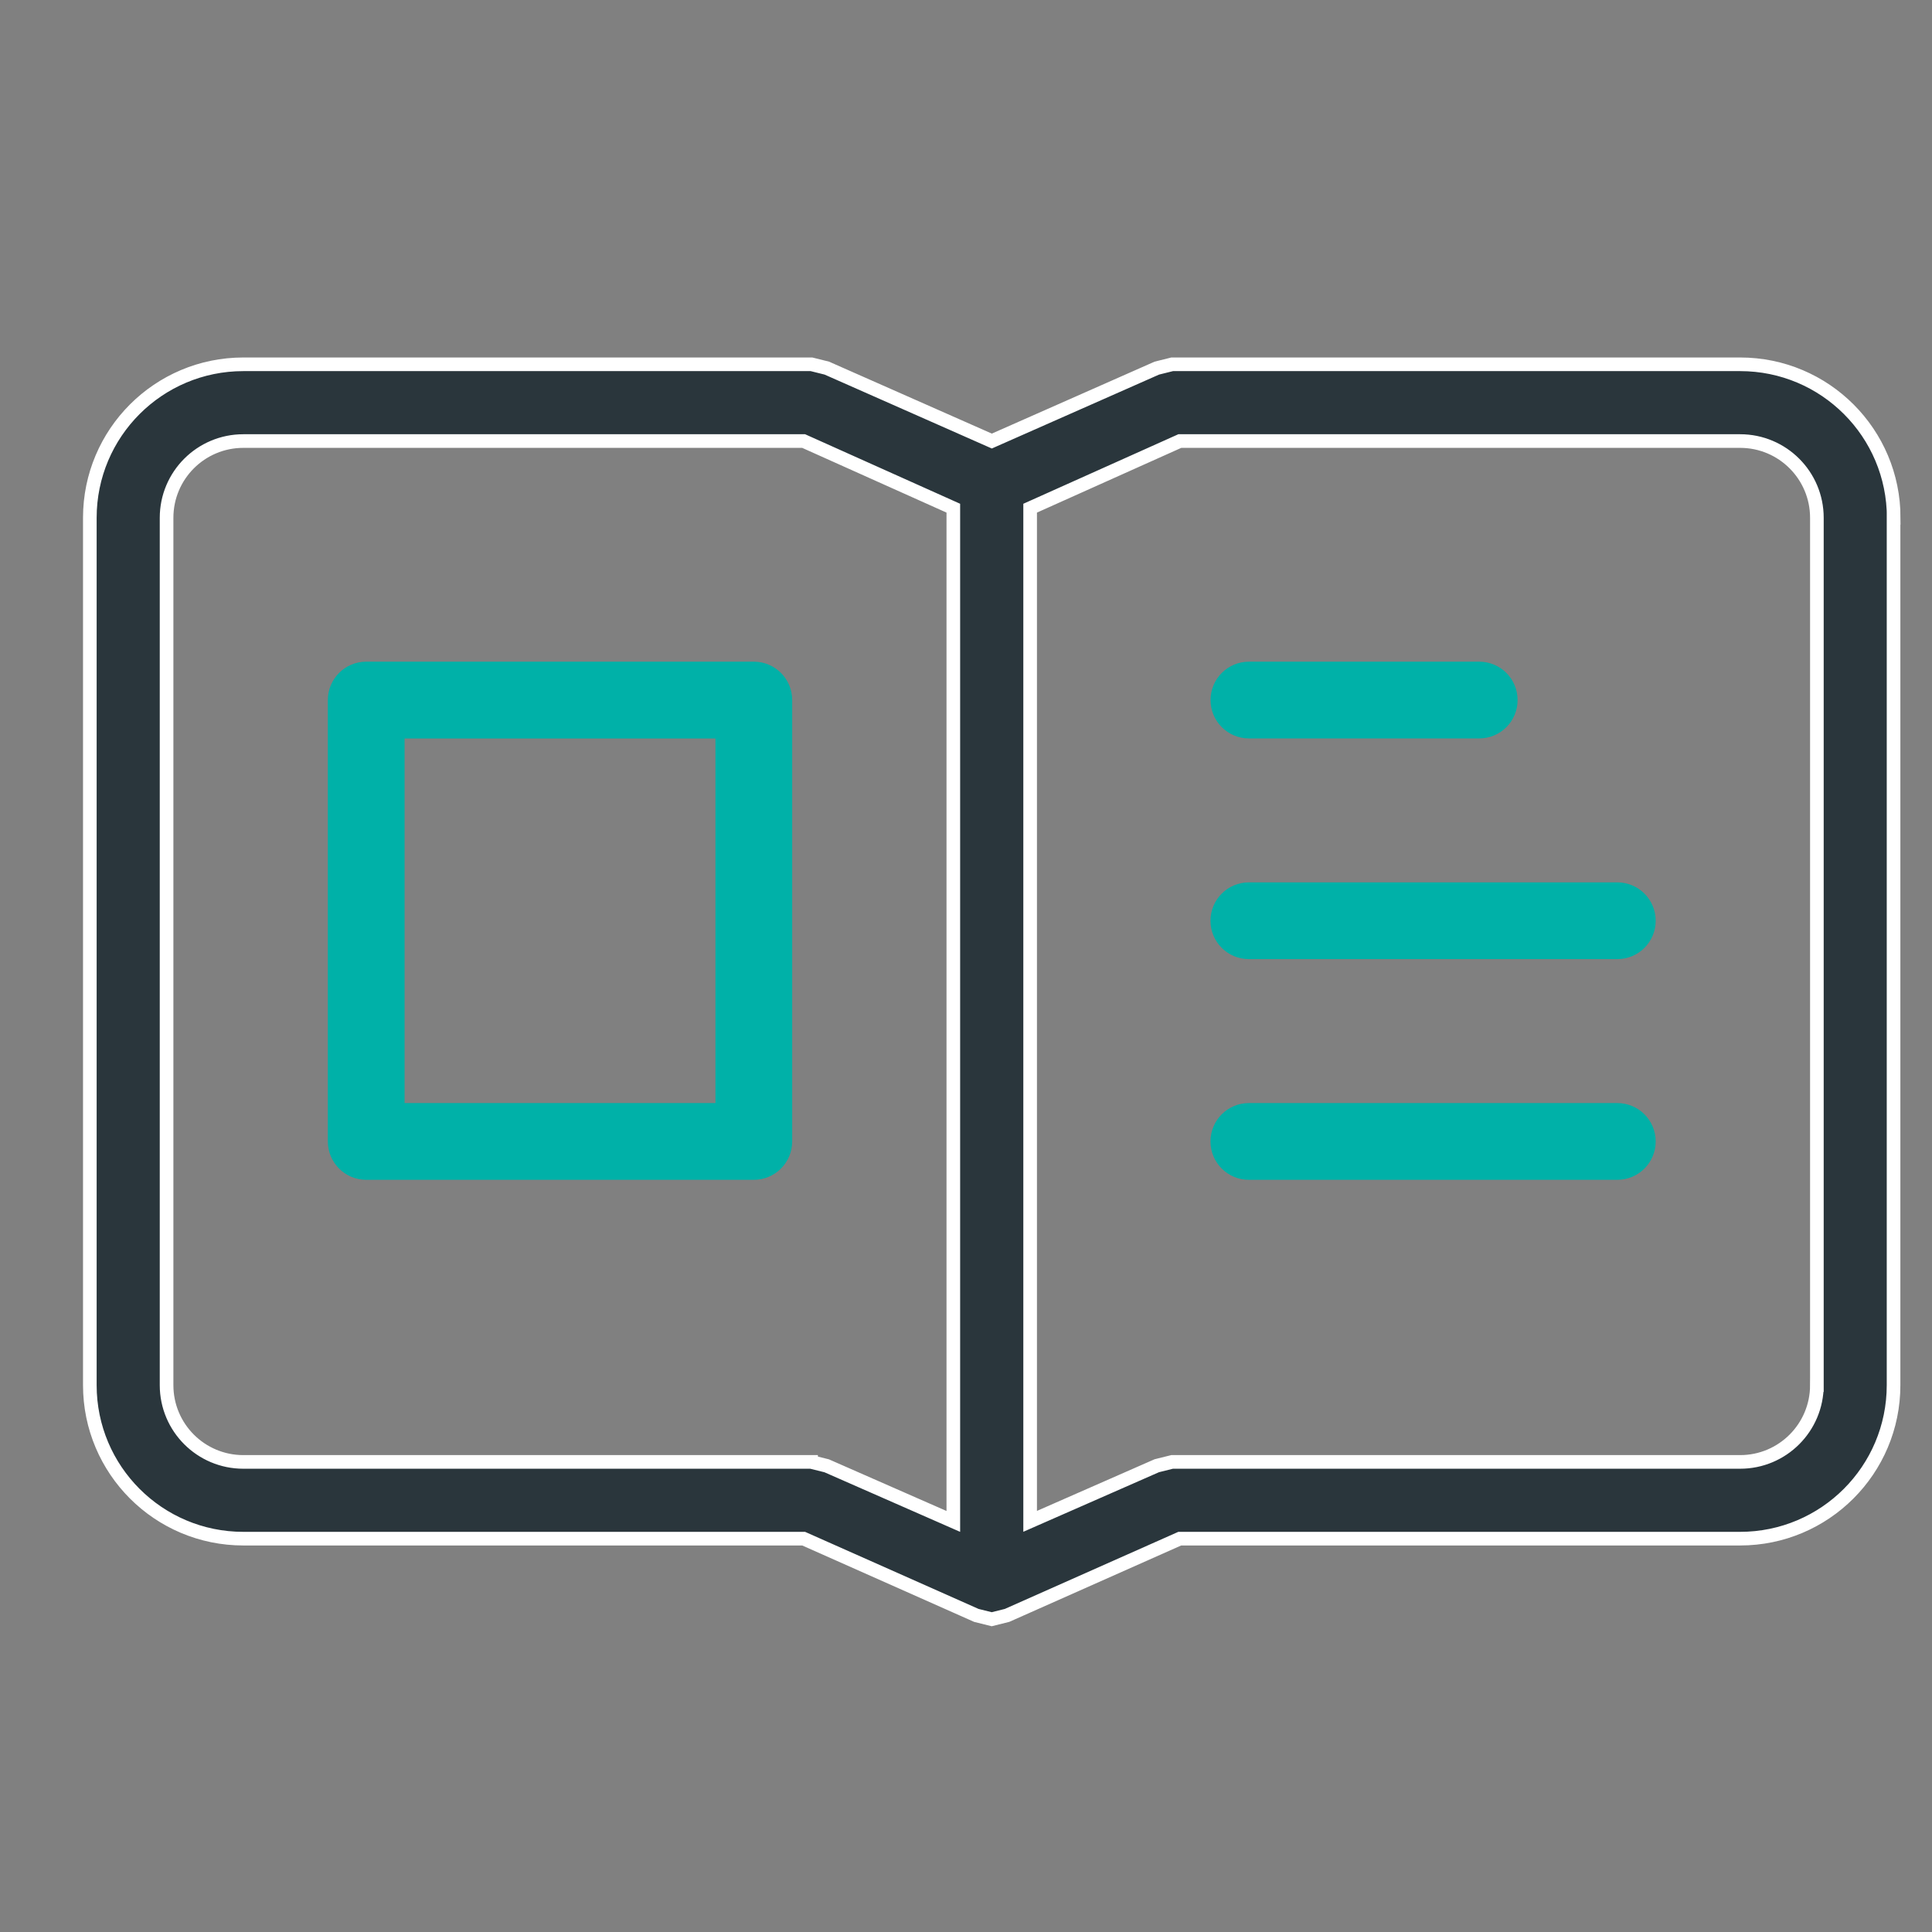<?xml version="1.0" encoding="UTF-8"?> <svg xmlns="http://www.w3.org/2000/svg" id="Layer_1" data-name="Layer 1" viewBox="0 0 283.46 283.46"><rect x="0" y="0" width="283.46" height="283.46" fill="#808080" stroke="none"/><defs><style> .cls-1 { fill: #2a363c; stroke: #fff; stroke-miterlimit: 10; stroke-width: 2px; } .cls-2 { fill: #00b1a8; stroke-width: 0px; } </style></defs><path class="cls-1" d="m277.84,75.97c0-12.44-10.08-22.52-22.52-22.52h-83.34l-2.25.56-24.21,10.7-24.21-10.7-2.25-.56H35.7c-12.44,0-22.52,10.08-22.52,22.52v127.26c0,12.44,10.08,22.52,22.52,22.52h82.21l25.34,11.26,2.25.56,2.25-.56,25.34-11.26h82.21c12.44,0,22.52-10.08,22.52-22.52v-127.26ZM119.04,214.49H35.7c-6.22,0-11.26-5.04-11.26-11.26v-127.26c0-6.22,5.04-11.26,11.26-11.26h82.21l21.96,9.85v148.66l-18.58-8.16-2.25-.56Zm147.53-11.26c0,6.22-5.04,11.26-11.26,11.26h-83.34l-2.25.56-18.58,8.16V74.56l21.96-9.85h82.21c6.22,0,11.26,5.04,11.26,11.26v127.26Z"></path><path class="cls-2" d="m110.6,97.08h-56.87c-3.11,0-5.63,2.52-5.63,5.63v64.76c0,3.11,2.52,5.63,5.63,5.63h56.87c3.11,0,5.63-2.52,5.63-5.63v-64.76c0-3.11-2.52-5.63-5.63-5.63Zm-5.63,64.76h-45.61v-53.49h45.61v53.49Z"></path><path class="cls-2" d="m183.24,108.34h33.79c3.11,0,5.63-2.52,5.63-5.63s-2.52-5.63-5.63-5.63h-33.79c-3.11,0-5.63,2.52-5.63,5.63s2.52,5.63,5.63,5.63Z"></path><path class="cls-2" d="m237.29,129.46h-54.06c-3.11,0-5.63,2.52-5.63,5.63s2.52,5.63,5.63,5.63h54.06c3.11,0,5.63-2.52,5.63-5.63s-2.52-5.63-5.63-5.63Z"></path><path class="cls-2" d="m237.29,161.84h-54.06c-3.11,0-5.63,2.52-5.63,5.63s2.52,5.63,5.63,5.63h54.06c3.11,0,5.63-2.52,5.63-5.63s-2.52-5.63-5.63-5.63Z"></path></svg> 